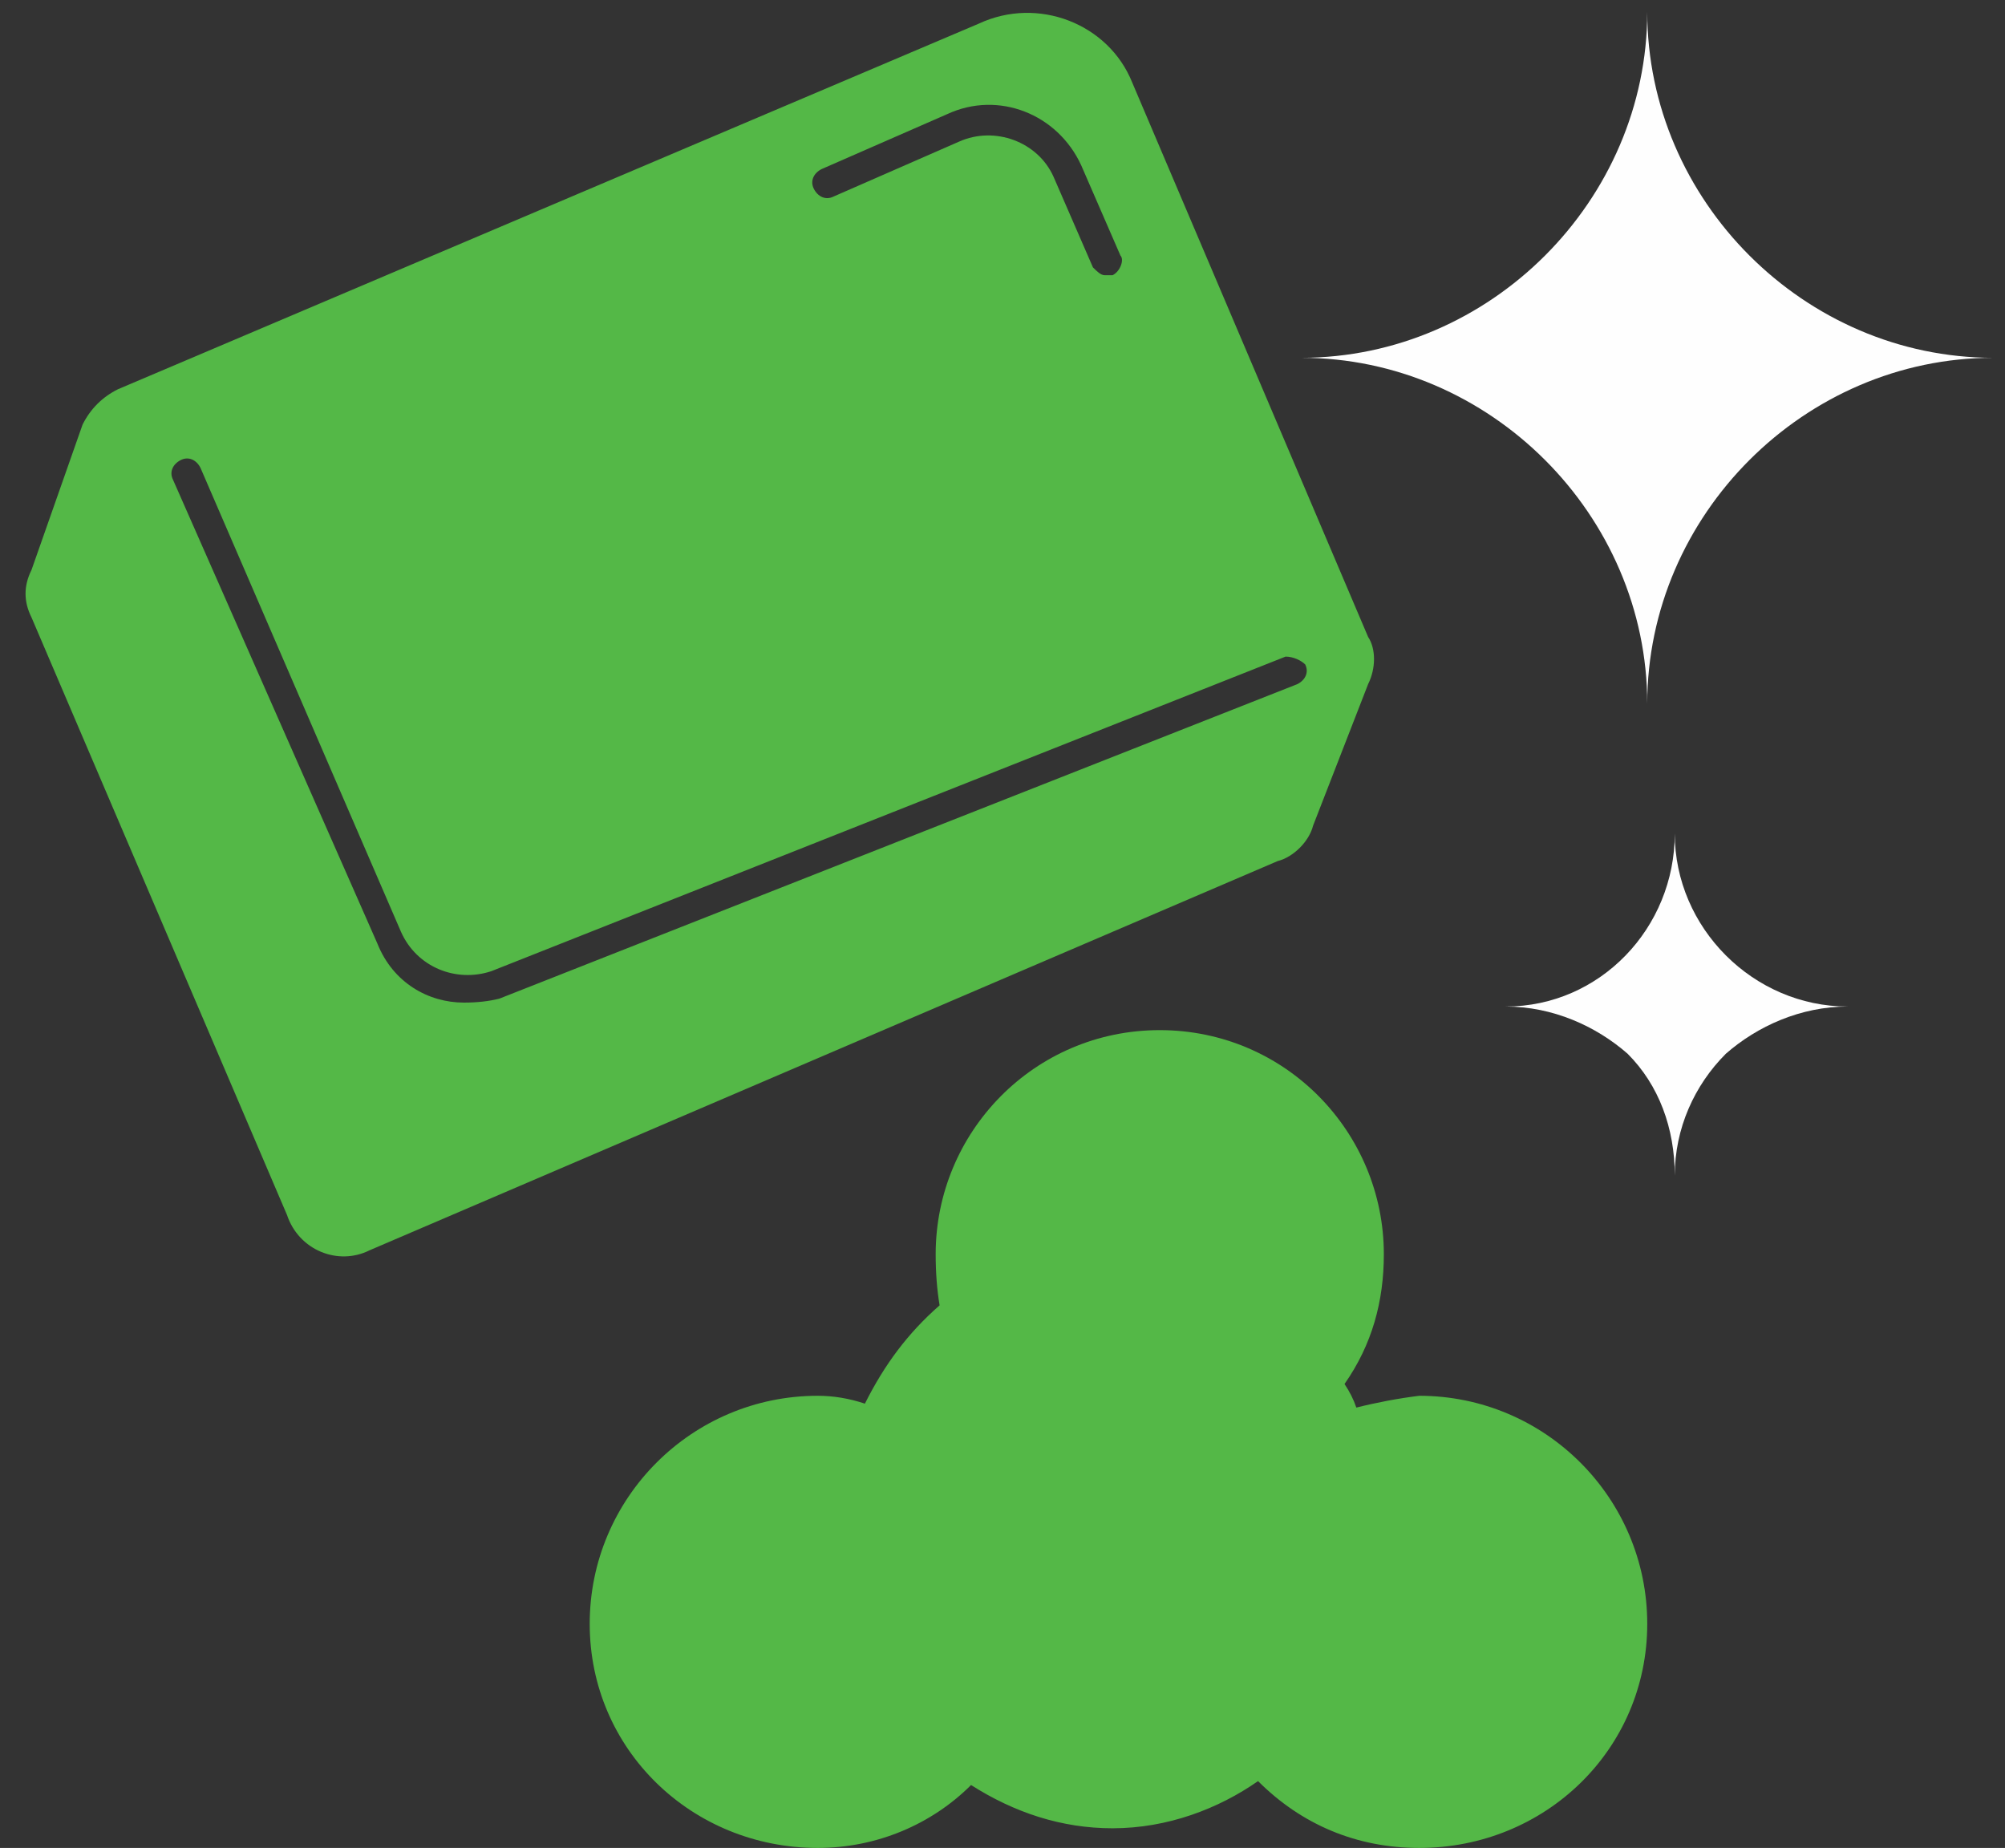 <svg xmlns="http://www.w3.org/2000/svg" viewBox="0 0 51 47" width="51" height="47"><rect x="0" y="0" width="51" height="47" fill="#333333" stroke="none"/><style>.a{fill:#fefefe}.b{fill:#54b847}</style><path class="a" d="m47 25.6c-1.2 0-2.3 0.5-3.1 1.2-0.8 0.8-1.3 1.9-1.3 3.1 0-1.2-0.4-2.3-1.2-3.1-0.8-0.7-1.9-1.2-3.1-1.2 2.4 0 4.3-2 4.3-4.4 0 1.2 0.5 2.3 1.3 3.1 0.8 0.8 1.9 1.3 3.1 1.3z"></path><path class="a" d="m50.7 9.1c-2.4 0-4.6 1-6.2 2.6-1.6 1.6-2.6 3.8-2.6 6.2 0-2.4-1-4.6-2.6-6.2-1.6-1.6-3.8-2.6-6.2-2.6 4.8 0 8.8-4 8.8-8.8 0 2.4 1 4.6 2.6 6.2 1.6 1.6 3.8 2.6 6.2 2.6z"></path><path fill-rule="evenodd" class="b" d="m34.8 17.4l-1.4 3.6c-0.1 0.4-0.5 0.8-0.9 0.9l-23.1 9.9c-0.8 0.4-1.8 0-2.1-0.9l-6.5-15.2c-0.2-0.4-0.2-0.8 0-1.2l1.3-3.7c0.2-0.4 0.5-0.7 0.9-0.9l21.9-9.3c1.5-0.7 3.3 0 3.9 1.5l6 14.1c0.2 0.3 0.2 0.8 0 1.2zm-14.1-12.6c0.1 0.2 0.3 0.3 0.5 0.2l3.2-1.4c0.9-0.4 2 0 2.4 0.9l1 2.3c0.1 0.1 0.2 0.2 0.3 0.2q0.1 0 0.2 0c0.2-0.1 0.3-0.4 0.2-0.5l-1-2.3c-0.6-1.3-2.1-1.9-3.4-1.3l-3.2 1.4c-0.2 0.1-0.3 0.3-0.2 0.5zm12.5 12.1c-0.1-0.1-0.3-0.2-0.5-0.2l-20.2 8c-0.9 0.3-1.9-0.1-2.3-1l-5.1-11.8c-0.1-0.2-0.3-0.3-0.5-0.2-0.2 0.1-0.3 0.3-0.2 0.5l5.2 11.8c0.4 1 1.3 1.5 2.2 1.5q0.5 0 0.9-0.1l20.3-8c0.2-0.1 0.3-0.3 0.2-0.5z"></path><path class="b" d="m41.9 41.3c0 3.2-2.6 5.7-5.8 5.7-1.6 0-3-0.6-4.1-1.7-1 0.7-2.3 1.2-3.7 1.2-1.3 0-2.5-0.4-3.6-1.1-1 1-2.4 1.6-3.9 1.6-3.2 0-5.8-2.5-5.8-5.7 0-3.2 2.6-5.8 5.8-5.8q0.6 0 1.2 0.2c0.5-1 1.1-1.8 1.9-2.5q-0.1-0.6-0.1-1.3c0-3.1 2.5-5.7 5.7-5.7 3.2 0 5.7 2.6 5.7 5.7 0 1.2-0.3 2.3-1 3.3q0 0 0 0 0.2 0.3 0.3 0.6 0.8-0.2 1.6-0.3c3.2 0 5.8 2.6 5.8 5.8z"></path></svg>